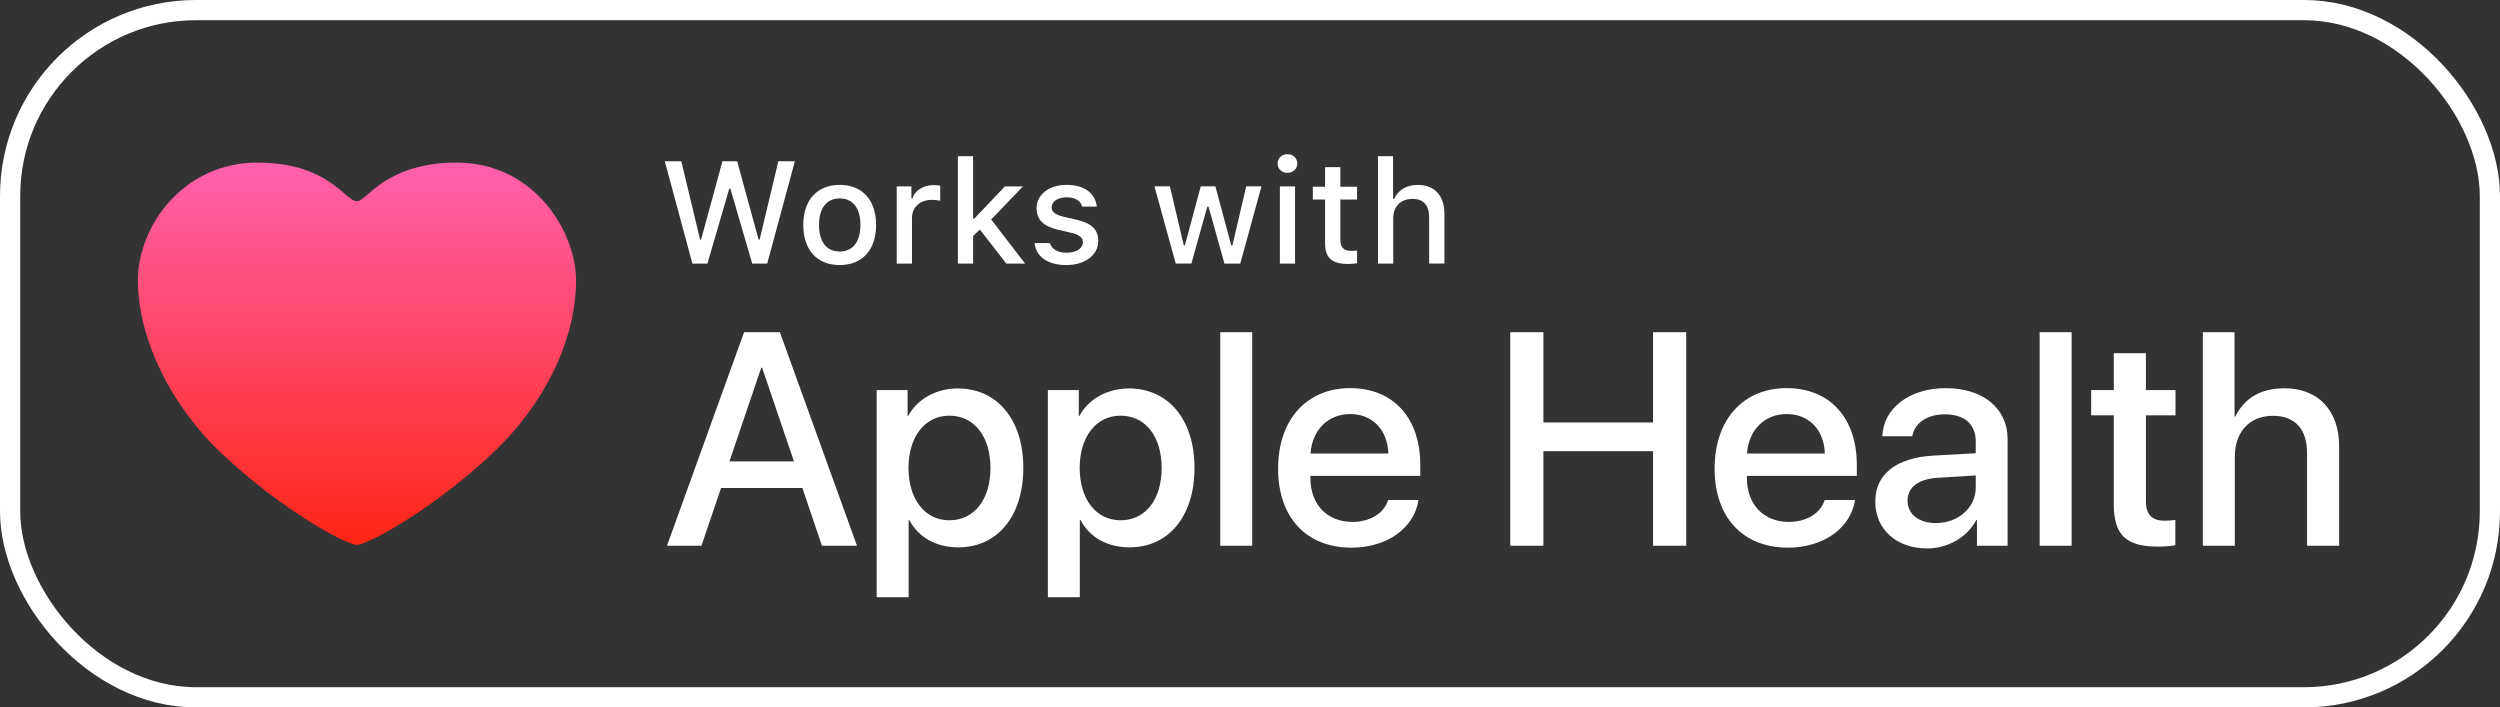 <?xml version="1.0" encoding="UTF-8"?><svg id="OL_Art" xmlns="http://www.w3.org/2000/svg" width="123.747" height="35.016" xmlns:xlink="http://www.w3.org/1999/xlink" viewBox="0 0 123.747 35.016"><rect x="0" y="0" width="123.747" height="35.016" fill="#333333" stroke="none"/><defs><style>.cls-1{fill:none;stroke:#fff;stroke-miterlimit:10;}.cls-2{fill:#fff;}.cls-3{fill:url(#linear-gradient);fill-rule:evenodd;}</style><linearGradient id="linear-gradient" x1="17.67" y1="73.049" x2="17.67" y2="91.966" gradientTransform="translate(0 -65)" gradientUnits="userSpaceOnUse"><stop offset="0" stop-color="#ff61ad"/><stop offset="1" stop-color="#ff2616"/></linearGradient></defs><path class="cls-3" d="M17.669,26.966c-.548,0-3.749-1.73-6.745-4.563-2.377-2.248-4.097-5.553-4.097-8.529,0-2.694,2.26-5.825,5.909-5.825,3.556,0,4.338,1.914,4.934,1.914.476,0,1.421-1.914,4.934-1.914,3.856,0,5.909,3.442,5.909,5.825,0,2.975-1.591,6.159-4.097,8.529-2.92,2.76-6.199,4.563-6.747,4.563Z"/><path class="cls-2" d="M35.016,13.047h-.744l-1.365-5.064h.817l.93,3.878h.049l1.056-3.878h.73l1.063,3.878h.049l.926-3.878h.818l-1.369,5.064h-.741l-1.085-3.717h-.049l-1.085,3.717Z"/><path class="cls-2" d="M39.761,11.134c0-1.232.688-1.983,1.804-1.983s1.801.751,1.801,1.983c0,1.239-.685,1.986-1.801,1.986-1.119.001-1.804-.747-1.804-1.986ZM42.59,11.134c0-.828-.372-1.312-1.025-1.312s-1.024.484-1.024,1.312c0,.835.368,1.316,1.024,1.316s1.025-.484,1.025-1.316Z"/><path class="cls-2" d="M44.387,9.225h.727v.586h.056c.109-.375.534-.649,1.032-.649.112,0,.256.011.337.032v.744c-.063-.021-.288-.046-.421-.046-.572,0-.976.362-.976.898v2.257h-.755v-3.822Z"/><path class="cls-2" d="M49.743,9.225h.891l-1.572,1.639,1.678,2.183h-.927l-1.312-1.685-.333.316v1.369h-.754v-5.314h.754v3.085h.06s1.515-1.593,1.515-1.593Z"/><path class="cls-2" d="M52.795,9.151c.86,0,1.421.4,1.495,1.074h-.723c-.07-.281-.344-.459-.772-.459-.421,0-.741.2-.741.498,0,.228.193.372.607.467l.635.147c.726.168,1.067.481,1.067,1.042,0,.719-.67,1.2-1.583,1.2s-1.502-.411-1.569-1.088h.755c.095.295.375.477.832.477.47,0,.804-.21.804-.516,0-.228-.179-.375-.562-.467l-.667-.154c-.726-.172-1.063-.499-1.063-1.067,0-.677.622-1.154,1.485-1.154Z"/><path class="cls-2" d="M61.392,13.047h-.783l-.789-2.815h-.061l-.786,2.814h-.776l-1.053-3.822h.765l.685,2.917h.056l.786-2.917h.723l.786,2.917h.06l.681-2.917h.755s-1.049,3.823-1.049,3.823Z"/><path class="cls-2" d="M63.24,8.095c0-.263.207-.463.488-.463s.487.2.487.463c0,.26-.207.46-.487.46s-.488-.2-.488-.46ZM63.352,9.225h.751v3.822h-.751s0-3.822,0-3.822Z"/><path class="cls-2" d="M66.344,8.274v.969h.829v.635h-.829v1.965c0,.4.165.575.541.575.115,0,.183-.007.288-.018v.628c-.123.021-.264.039-.411.039-.839,0-1.172-.295-1.172-1.032v-2.157h-.607v-.635h.607v-.969h.754Z"/><path class="cls-2" d="M68.209,7.733h.747v2.106h.06c.187-.428.59-.685,1.165-.685.814,0,1.316.516,1.316,1.425v2.467h-.755v-2.281c0-.611-.284-.919-.817-.919-.618,0-.962.39-.962.969v2.232h-.754s0-5.314,0-5.314Z"/><path class="cls-2" d="M39.717,24.156h-4.028l-.967,2.856h-1.707l3.816-10.569h1.772l3.816,10.569h-1.736s-.966-2.856-.966-2.856ZM36.106,22.838h3.193l-1.575-4.636h-.044l-1.574,4.636Z"/><path class="cls-2" d="M50.652,23.16c0,2.395-1.282,3.933-3.215,3.933-1.099,0-1.97-.491-2.424-1.348h-.037v3.816h-1.582v-10.253h1.531v1.282h.029c.439-.828,1.377-1.362,2.454-1.362,1.955,0,3.244,1.544,3.244,3.932ZM49.026,23.16c0-1.56-.806-2.585-2.036-2.585-1.208,0-2.021,1.047-2.021,2.585,0,1.553.813,2.593,2.021,2.593,1.23,0,2.036-1.018,2.036-2.593Z"/><path class="cls-2" d="M59.126,23.16c0,2.395-1.282,3.933-3.215,3.933-1.099,0-1.97-.491-2.424-1.348h-.037v3.816h-1.582v-10.253h1.531v1.282h.029c.439-.828,1.377-1.362,2.454-1.362,1.955,0,3.244,1.544,3.244,3.932ZM57.5,23.16c0-1.56-.806-2.585-2.036-2.585-1.208,0-2.021,1.047-2.021,2.585,0,1.553.813,2.593,2.021,2.593,1.23,0,2.036-1.018,2.036-2.593Z"/><path class="cls-2" d="M60.4,16.444h1.582v10.569h-1.582v-10.569Z"/><path class="cls-2" d="M70.214,24.75c-.212,1.399-1.574,2.358-3.317,2.358-2.241,0-3.633-1.501-3.633-3.911s1.399-3.984,3.567-3.984c2.131,0,3.471,1.465,3.471,3.801v.542h-5.441v.095c0,1.318.828,2.183,2.072,2.183.879,0,1.568-.417,1.78-1.084,0,0,1.501,0,1.501,0ZM64.869,22.45h3.852c-.036-1.179-.791-1.956-1.889-1.956-1.092,0-1.883.791-1.963,1.956Z"/><path class="cls-2" d="M81.824,27.013v-4.68h-5.428v4.68h-1.641v-10.569h1.641v4.468h5.428v-4.468h1.641v10.569h-1.641Z"/><path class="cls-2" d="M91.822,24.75c-.213,1.399-1.575,2.358-3.318,2.358-2.241,0-3.633-1.501-3.633-3.911s1.398-3.984,3.566-3.984c2.132,0,3.473,1.465,3.473,3.801v.542h-5.442v.095c0,1.318.827,2.183,2.073,2.183.879,0,1.566-.417,1.779-1.084,0,0,1.502,0,1.502,0ZM86.474,22.45h3.854c-.037-1.179-.791-1.956-1.891-1.956-1.091,0-1.882.791-1.963,1.956Z"/><path class="cls-2" d="M92.824,24.823c0-1.348,1.033-2.161,2.864-2.271l2.109-.117v-.586c0-.857-.563-1.34-1.523-1.34-.879,0-1.494.417-1.618,1.084h-1.48c.045-1.392,1.341-2.38,3.143-2.38,1.838,0,3.055,1.003,3.055,2.52v5.281h-1.517v-1.267h-.037c-.447.857-1.422,1.399-2.432,1.399-1.51,0-2.564-.939-2.564-2.323h0ZM97.797,24.127v-.593l-1.897.117c-.944.059-1.479.469-1.479,1.128,0,.674.557,1.113,1.406,1.113,1.106,0,1.97-.762,1.97-1.765Z"/><path class="cls-2" d="M100.96,16.444h1.582v10.569h-1.582v-10.569Z"/><path class="cls-2" d="M106.22,17.484v1.824h1.465v1.252h-1.465v4.248c0,.659.293.967.938.967.16,0,.417-.022.52-.037v1.245c-.176.044-.527.073-.879.073-1.561,0-2.168-.586-2.168-2.08v-4.416h-1.121v-1.252h1.121v-1.824s1.589,0,1.589,0Z"/><path class="cls-2" d="M109.041,16.444h1.566v4.175h.037c.461-.923,1.26-1.399,2.439-1.399,1.691,0,2.702,1.128,2.702,2.871v4.922h-1.589v-4.607c0-1.135-.572-1.824-1.686-1.824-1.172,0-1.889.806-1.889,2.029v4.402h-1.582v-10.569h.002,0Z"/><rect class="cls-1" x=".5" y=".5" width="122.747" height="34.016" rx="9.205" ry="9.205"/></svg>